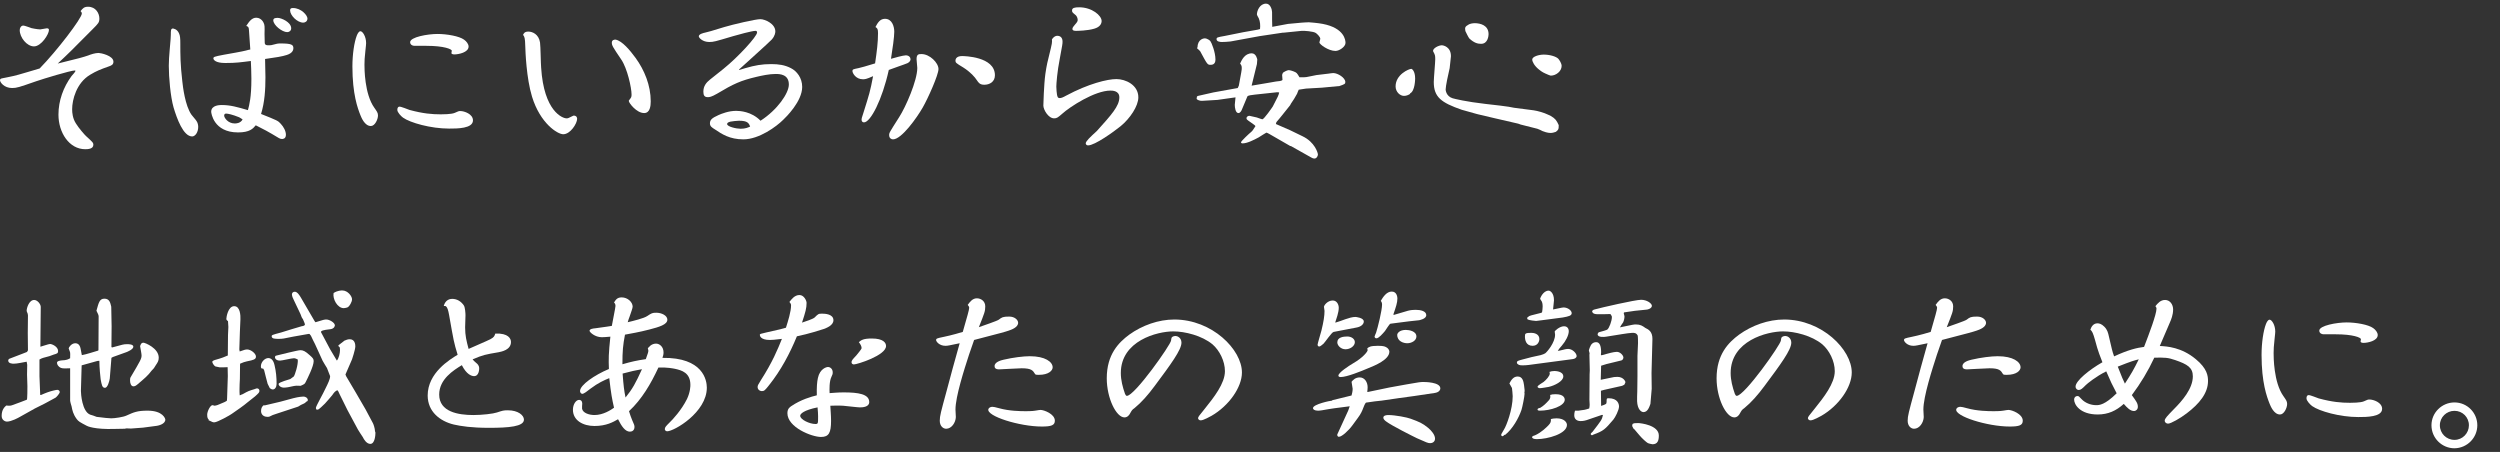 <?xml version="1.0" encoding="utf-8"?>
<!-- Generator: Adobe Illustrator 15.1.0, SVG Export Plug-In . SVG Version: 6.00 Build 0)  -->
<!DOCTYPE svg PUBLIC "-//W3C//DTD SVG 1.1//EN" "http://www.w3.org/Graphics/SVG/1.1/DTD/svg11.dtd">
<svg version="1.1" id="レイヤー_1" xmlns="http://www.w3.org/2000/svg" xmlns:xlink="http://www.w3.org/1999/xlink" x="0px"
	 y="0px" width="520px" height="94px" viewBox="0 0 520 94" enable-background="new 0 0 520 94" xml:space="preserve">
<rect x="0" y="0" width="520" height="94" fill="#333333" stroke="none"/>
<g enable-background="new    ">
	<path fill="#FFFFFF" d="M17.021,2.809c0-0.229-0.152-0.38-0.266-0.494c0.456-0.57,0.722-0.912,1.558-0.912
		c1.634,0,2.355,1.406,2.355,2.432c0,0.836-0.19,1.026-1.444,2.28c-4.445,4.482-4.939,4.977-7.219,7.104
		c4.673-1.14,5.167-1.292,6.307-1.672c0.57-0.228,1.481-0.532,2.204-0.532c0.38,0,3.078,0.532,3.078,1.824
		c0,0.607-0.418,0.798-0.988,0.987c-1.71,0.608-2.508,0.912-3.838,1.71c-2.887,1.71-3.761,5.243-3.761,7.182
		c0,0.798,0.114,1.899,0.76,2.925c0.532,0.912,1.9,2.47,2.128,2.66c1.368,1.254,1.52,1.367,1.52,1.823
		c0,0.836-1.063,0.912-1.671,0.912c-3.382,0-5.585-3.495-5.585-7.181c0-2.926,1.026-5.737,2.736-8.055
		c0.114-0.152,0.798-0.836,0.798-1.064c0-0.076-0.114-0.076-0.152-0.076c-0.835,0-6.611,1.748-8.017,2.242
		c-3.609,1.254-4.027,1.405-5.015,1.405C0.874,18.31,0,17.132,0,16.676c0-0.189,0.076-0.342,0.608-0.418
		c0.114-0.037,1.824-0.342,2.204-0.455c0.798-0.152,4.598-1.33,5.433-1.559C11.816,10.597,17.021,3.796,17.021,2.809z M6.535,5.848
		c1.064,0.229,1.709,0.267,1.824,0.267c0.228,0,1.178-0.229,1.368-0.229c0.266,0,0.456,0.076,0.456,0.342
		c0,0.874-1.596,3.42-3.116,3.42c-1.481,0-2.963-1.862-2.963-3.382c0-0.456,0.266-0.95,0.76-0.95
		C5.129,5.316,6.307,5.772,6.535,5.848z"/>
	<path fill="#FFFFFF" d="M37.24,6.95c0.228,0.456,0.266,1.103,0.266,2.09c0,2.355,0,4.332,0.418,7.903
		c0.114,1.063,0.57,5.015,1.9,6.915c0.152,0.228,0.95,1.102,1.063,1.329c0.266,0.381,0.342,0.874,0.342,1.216
		c0,1.141-0.646,1.977-1.254,1.977c-1.862,0-3.191-3.762-3.875-6.042c-0.646-2.279-0.988-6.23-0.988-8.662
		c0-0.95,0.076-2.09,0.19-3.382c0.19-2.052,0.228-2.735,0.228-3.039c0-0.912,0-1.254,0.38-1.33C36.062,5.924,36.86,6.039,37.24,6.95
		z M55.059,8.66c0,0.418,0,0.76,0.722,0.76c0.19,0,0.532,0,0.684-0.038c1.178-0.304,1.292-0.342,1.899-0.342
		c2.28,0,2.66,0.267,2.66,0.988c0,0.342-0.152,1.025-1.368,1.405c-0.912,0.305-2.318,0.532-4.521,0.836
		c0.038,2.242,0.076,2.964,0.076,3.762c0,2.584-0.152,5.205-0.912,7.675c3.419,1.368,3.534,1.406,4.104,2.052
		c0.57,0.608,1.064,1.481,1.064,2.279c0,0.874-0.684,0.874-0.798,0.874c-0.418,0-0.57-0.113-2.128-1.063
		c-0.228-0.152-1.862-1.064-3.343-1.786c-0.57,0.685-1.254,1.482-3.686,1.482c-5.129,0-5.585-4.104-5.585-4.294
		c0-1.405,1.824-1.405,2.204-1.405c1.786,0,3.23,0.418,5.434,1.063c0.304-1.102,0.722-2.697,0.722-6.535
		c0-1.596-0.076-2.697-0.114-3.686c-2.128,0.267-3.001,0.418-5.319,0.418c-2.128,0-2.47-0.722-2.47-0.949
		c0-0.305,0.114-0.38,2.128-0.761c1.292-0.228,3.913-0.684,4.597-0.873c0.532-0.152,0.608-0.152,0.95-0.229
		C52.02,9.648,51.83,6.913,51.792,6.38c-0.038-0.722-0.114-0.836-0.57-0.988c0.57-0.874,1.14-1.709,2.09-1.709
		c0.494,0,1.178,0.304,1.52,1.063c0.228,0.456,0.228,0.76,0.19,2.317L55.059,8.66z M49.74,24.389c-1.406-0.569-2.356-0.76-2.66-0.76
		c-0.152,0-0.456,0-0.456,0.418s0.76,1.634,2.204,1.634c0.228,0,1.178,0,1.634-0.836C50.348,24.769,49.854,24.427,49.74,24.389z
		 M60.568,5.886c0,0.494-0.38,0.798-0.836,0.798c-1.026,0-2.887-1.443-2.887-2.47c0-0.494,0.608-0.494,0.95-0.494
		C58.479,3.72,60.568,4.594,60.568,5.886z M63.95,3.834c0,0.684-0.57,0.874-0.874,0.874c-1.254,0-2.736-1.52-2.736-2.546
		c0-0.304,0.114-0.494,0.57-0.494C62.696,1.668,63.95,3.227,63.95,3.834z"/>
	<path fill="#FFFFFF" d="M76.151,8.963c0,0.305-0.038,0.494-0.152,1.634c-0.152,1.216-0.19,2.204-0.19,2.85
		c0,0.761,0,6.117,2.052,8.967c0.494,0.723,0.76,1.026,0.76,1.596c0,0.836-0.646,2.204-1.482,2.204
		c-1.292,0-1.976-1.786-2.166-2.242c-0.57-1.443-1.672-4.369-1.672-10.145c0-2.545,0.38-5.053,0.912-6.421
		c0.152-0.38,0.418-0.911,0.76-0.911C75.43,6.495,76.151,7.596,76.151,8.963z M85.194,22.87c2.812,0.76,4.673,0.912,6.497,0.912
		c0.266,0,2.242,0,2.887-0.304c0.76-0.342,0.836-0.38,1.178-0.38c0.798,0,2.622,0.607,2.622,1.938c0,1.71-3.268,1.71-4.978,1.71
		c-3.799,0-8.093-1.216-9.575-2.28c-0.417-0.304-1.178-1.102-1.178-1.596c0-0.266,0.038-0.607,0.38-0.684
		C83.371,22.11,84.89,22.793,85.194,22.87z M91.007,7.064c1.938,0,4.521,0.456,5.509,1.178c0.494,0.342,0.95,0.912,0.95,1.444
		c0,1.216-2.09,1.634-2.963,1.634c-0.418,0-0.608-0.152-0.608-0.267c0-0.151,0.076-0.38,0.076-0.493
		c0-0.343-1.596-1.026-5.281-1.026h-2.507c-0.418,0-0.874-0.266-0.874-0.76C85.308,7.71,88.956,7.064,91.007,7.064z"/>
	<path fill="#FFFFFF" d="M109.896,6.57c0.836,0,2.166,0.532,2.432,2.28c0.114,0.798,0.152,4.445,0.228,5.205
		c0.57,9.156,4.483,10.563,5.281,10.563c0.304,0,0.38-0.038,1.368-0.532c0.076-0.038,0.152-0.038,0.19-0.038
		c0.304,0,0.646,0.19,0.646,0.685c0,0.949-1.406,3.191-2.888,3.191c-1.178,0-4.787-2.242-6.497-7.827
		c-1.178-3.875-1.368-9.347-1.406-10.563c-0.038-1.634-0.152-1.899-0.456-2.279C108.946,6.95,109.099,6.57,109.896,6.57z
		 M132.199,12.042c1.824,2.508,3.153,5.699,3.153,9.043c0,0.949-0.152,2.432-1.368,2.432c-1.596,0-3.191-2.128-3.191-2.508
		c0-0.038,0-0.114,0.076-0.19c0.456-0.569,0.494-0.646,0.494-1.178c0-1.33-0.874-5.433-2.166-7.295
		c-1.748-2.584-1.938-2.888-1.938-3.495c0-0.532,0.532-0.646,0.798-0.608C129.425,8.508,131.059,10.484,132.199,12.042z"/>
	<path fill="#FFFFFF" d="M153.785,14.549c0.228-0.076,0.874-0.267,1.254-0.38c1.976-0.57,3.419-0.836,5.396-0.836
		c1.52,0,2.812,0.189,4.065,0.836c1.216,0.607,2.356,2.014,2.356,3.913c0,3.002-3.382,6.307-3.952,6.839
		c-1.406,1.406-5.015,4.065-8.283,4.065c-2.85,0-4.483-1.102-5.889-2.052c-0.608-0.38-1.064-0.646-1.064-1.254
		c0-0.722,0.342-1.102,1.786-1.747c0.608-0.267,2.089-0.874,3.647-0.874c0.76,0,3.191,0.113,5.091,2.052
		c3.533-2.28,5.889-5.737,5.889-7.523c0-2.128-1.862-2.203-2.736-2.203c-1.33,0-2.926,0.342-4.027,0.607
		c-3.229,0.76-4.75,1.444-8.169,3.495c-1.178,0.685-1.596,0.723-1.938,0.723c-0.684,0-0.912-0.38-0.912-1.14
		c0-1.179,0.608-1.9,1.368-2.508l2.812-2.242c3.115-2.508,6.991-6.763,6.991-7.561c0-0.304-0.19-0.342-0.342-0.342
		c-0.684,0-3.762,0.836-4.635,1.102c-3.837,1.14-4.065,1.216-4.978,1.216c-1.368,0-2.166-0.874-2.166-1.178
		c0-0.456,0.874-0.684,1.406-0.798c0.722-0.152,1.026-0.266,3.914-1.14c1.786-0.532,6.459-1.634,7.485-1.634
		c0.95,0,3.115,0.949,3.115,2.545c0,0.19-0.038,0.912-0.76,1.71c-0.304,0.38-6.611,6.041-6.763,6.193l-0.038,0.076L153.785,14.549z
		 M153.709,25.112c-0.418,0-1.406,0.113-1.786,0.189c-0.494,0.114-0.684,0.304-0.684,0.494c0,0.57,1.976,0.987,2.812,0.987
		c0.988,0,1.558-0.266,1.976-0.455C155.761,25.605,155.495,25.112,153.709,25.112z"/>
	<path fill="#FFFFFF" d="M179.703,25.454c-0.342,0-0.494-0.267-0.494-0.532s0.076-0.57,0.342-1.33
		c1.292-4.104,1.443-4.559,2.051-7.75c-1.443,0.646-1.709,0.646-2.127,0.646c-1.482,0-2.166-1.292-2.166-1.71
		c0-0.342,0.114-0.38,1.253-0.607c0.836-0.19,1.33-0.343,3.458-0.988c0.38-2.621,0.608-4.369,0.608-6.269
		c0-0.874-0.114-1.026-0.532-1.292c0.456-0.874,0.95-1.71,1.976-1.71c1.482,0,1.938,1.596,1.938,2.697
		c0,1.026-0.342,3.534-0.684,5.623c0.646-0.189,2.546-0.722,3.078-0.722c0.684,0,0.988,0.456,0.988,0.798
		c0,0.418-0.342,0.685-0.646,0.836c-0.608,0.267-3.343,1.178-3.875,1.406C183.502,20.742,181.07,25.454,179.703,25.454z
		 M195.204,14.359c0,1.216-2.166,6.079-3.305,8.055c-1.178,2.052-4.37,6.573-6.155,6.573c-0.342,0-0.798-0.228-0.798-0.874
		c0-0.494,0.038-0.531,2.09-3.762c1.368-2.127,3.761-7.599,3.761-10.22c0-0.267-0.152-1.558-0.152-1.824
		c0-1.025,0.418-1.063,1.026-1.063C193.38,11.244,195.204,13.067,195.204,14.359z M200.105,11.662c0.38,0,6.839,0.076,6.839,3.989
		c0,1.368-1.102,1.976-2.204,1.976c-0.912,0-1.178-0.38-1.558-0.95c-0.418-0.646-1.292-1.671-2.85-2.659
		c-1.52-0.912-1.596-0.988-1.596-1.443C198.738,12.307,198.928,11.662,200.105,11.662z"/>
	<path fill="#FFFFFF" d="M219.906,7.444c0.646,0,1.102,0.38,1.102,1.216c0,0.494-0.038,0.646-0.57,3.533
		c-0.532,2.622-0.722,5.281-0.722,5.813c0,0,0.038,1.824,0.304,2.204c0.038,0.076,0.152,0.189,0.38,0.189
		c0.342,0,0.646-0.113,1.33-0.494c4.673-2.507,8.625-3.457,10.487-3.457c1.899,0,4.559,1.216,4.559,3.8
		c0,1.823-1.748,4.407-3.647,5.965c-1.444,1.178-5.395,4.027-6.801,4.027c-0.494,0-0.494-0.418-0.494-0.418
		c0-0.456,0.95-1.33,2.318-2.584c3.001-3.343,4.673-5.167,4.673-6.99c0-1.406-1.482-1.406-1.862-1.406
		c-3.229,0-8.397,3.344-10.031,4.825c-0.874,0.76-1.102,0.95-1.671,0.95c-1.216,0-2.242-1.824-2.242-2.66
		c0-0.151,0.114-4.407,0.418-6.572c0.266-1.824,0.417-2.47,1.14-5.357c0.152-0.608,0.304-1.254,0.228-1.824
		C218.804,8.166,219.26,7.444,219.906,7.444z M224.465,1.517c2.66,0,4.673,1.71,4.673,2.85c0,0.569-0.342,1.254-1.52,1.596
		c-1.368,0.418-3.458,0.456-3.761,0.456c-0.266,0-0.798,0-0.798-0.418c0-0.267,0.342-0.646,0.532-0.874
		c0.494-0.532,0.57-0.76,0.57-0.988c0-0.342-0.19-0.798-0.418-0.987c-0.684-0.57-0.76-0.608-0.76-0.988
		C222.983,1.631,223.553,1.517,224.465,1.517z"/>
	<path fill="#FFFFFF" d="M249.205,19.944l3.191-0.722l5.053-0.912l0.228-0.493l0.494-2.698c0.114-0.531,0.114-0.874,0.114-0.987
		c0-0.456-0.114-0.608-0.342-0.912c0.304-0.646,0.911-2.128,2.432-2.128c0.911,0,1.14,1.254,1.14,1.292s-0.076,0.798-0.076,0.95
		l-1.102,4.483l3.153-0.532c0.38-0.038,2.014-0.38,2.317-0.38c0.608-0.038,0.95-0.19,0.95-0.304l-0.075-1.026
		c0.075-0.151,0.075-0.189,0.151-0.418c0.075-0.114,0.874-0.569,1.216-0.569c0.038,0,0.456,0.037,1.025,0.266
		c0.646,0.266,0.646,0.266,1.217,1.216c0.607,0.038,1.139,0,1.443-0.038c0.342-0.038,1.785-0.38,2.09-0.418l2.545-0.304
		c0.229-0.038,0.76-0.114,0.95-0.114c0.95,0,2.508,0.988,2.508,1.861c0,0.381-0.114,0.456-1.216,0.836l-3.647,0.343l-3.306,0.189
		l-1.52,0.229c-0.076,0.113-0.305,0.722-0.342,0.835c-0.57,1.026-0.646,1.141-1.292,2.09c0,0.038-0.114,0.267-0.152,0.305
		l-1.671,2.089c-0.115,0.19-0.761,0.912-1.141,1.368c-0.076,0.114-0.113,0.19-0.152,0.456l2.964,1.292l2.584,1.254
		c2.546,1.216,3.191,3.457,3.191,3.799c0,0.305-0.267,0.836-0.722,0.836c-0.266,0-0.57-0.151-0.684-0.228l-4.18-2.355l-0.19-0.038
		l-3.761-2.166c-0.19-0.114-1.026-0.607-1.178-0.607c-0.076,0-1.33,0.835-1.596,0.987c-1.064,0.57-2.395,1.254-3.383,1.254
		c-0.228,0-0.303-0.152-0.303-0.228c0-0.229,1.785-1.9,2.09-2.128c0.303-0.267,0.379-0.38,0.911-1.216
		c0.038-0.229-1.634-1.14-1.823-1.482c0-0.037-0.039-0.113-0.039-0.189c0-0.304,0.342-0.494,0.608-0.494l1.521,0.342
		c0.189,0.038,0.987,0.38,1.178,0.38c0.342,0,2.051-2.47,2.165-2.659c1.103-2.09,1.216-2.355,1.33-2.926l-0.418-0.038l-4.636,0.494
		c-0.607,0.076-1.443,0.152-1.558,0.38c-0.38,0.95-0.798,1.861-1.178,2.812c-0.076,0.152-0.304,0.646-0.685,0.646
		c-0.607,0-0.759-1.141-0.759-1.71c0-0.229,0.152-1.33,0.152-1.558l-3.761,0.531l-3.153,0.19c-0.684,0.038-1.178-0.304-1.178-0.418
		c0,0,0-0.076,0.076-0.494L249.205,19.944z M249.09,9.799c0.038-1.709,1.368-1.823,1.482-1.823c0.57,0,1.14,0.494,1.178,0.57
		c0.228,0.266,1.064,2.279,1.064,3.837c0,0.418-0.114,1.102-0.988,1.102c-0.684,0-0.684-0.038-2.204-2.85
		c-0.076-0.113-0.494-0.456-0.646-0.607L249.09,9.799z M267.897,4.974l2.888-0.266c0.19,0,0.95-0.076,1.444-0.076
		c0.152,0,1.975,0.152,2.926,0.342c4.482,0.874,4.711,3.382,4.711,3.952c0,0.798-1.292,1.671-2.09,1.671
		c-1.443,0-3.344-1.367-3.344-1.785c0-0.076,0.189-0.608,0.189-0.722c0-0.418-0.607-0.988-0.911-1.216
		c-0.532-0.38-2.546-0.494-2.964-0.456l-3.762,0.38h-0.189l-4.825,0.722l-6.003,1.102c-0.494,0.076-1.558,0.114-1.823,0.114
		c-0.342,0-1.102-0.076-1.102-0.57c0-0.38,0.152-0.418,1.672-0.684c3.875-0.798,4.331-0.874,6.572-1.254
		c0.305-0.038,0.418-0.076,0.799-0.189c0.076-0.76,0.037-1.558-0.266-2.242c-0.076-0.151-0.381-0.646-0.381-0.798
		c0-0.76,0.607-2.241,1.9-2.241c0.912,0,1.254,1.254,1.254,1.785c0,0.342,0,2.85,0.037,3.04L267.897,4.974z"/>
	<path fill="#FFFFFF" d="M293.247,19.564c-0.305,0.19-0.723,0.38-1.217,0.38c-0.836,0-1.747-0.836-1.747-1.976
		c0-2.47,2.773-3.647,3.268-3.647c0.151,0,0.798,0.456,0.798,2.014c0,0.19-0.038,2.584-1.025,3.078L293.247,19.564z M319.007,22.946
		c0.798,0.114,2.166,0.494,3.002,0.912c0.076,0.038,0.494,0.228,0.57,0.266c0.949,0.57,1.178,0.912,1.633,1.899
		c0.038,0.912-0.152,1.064-0.607,1.406c-0.305,0.114-0.723,0.228-1.102,0.228c-0.608,0-1.368-0.266-1.635-0.38
		c-0.151-0.076-0.912-0.456-1.102-0.494l-3.457-0.873l-0.532-0.19l-4.938-1.14l-3.383-0.798l-0.303-0.076l-3.116-0.874
		c-4.255-1.481-5.813-2.621-5.813-5.775c0-0.76,0.305-4.064,0.305-4.711c0-0.836-0.039-0.912-0.418-1.634
		c0-0.038-0.039-0.114-0.039-0.114c0-0.607,1.217-1.178,1.824-1.178c0.305,0,1.9,0.305,1.9,2.28c0,0.38-0.267,2.127-0.267,2.47
		c-0.304,1.254-0.835,3.799-0.835,4.445c0,0.151,0.113,1.405,1.443,1.823c0.38,0.114,2.812,0.722,6.839,1.178
		c1.102,0.114,5.167,0.57,5.927,0.798L319.007,22.946z M305.442,5.126c0.267-0.19,0.875-0.304,1.293-0.304
		c1.215,0,2.887,0.456,2.887,2.279c0,0.304-0.113,2.014-1.558,2.014c-0.722,0-1.444-0.189-2.432-1.102
		c-0.19-0.19-0.722-1.33-0.836-1.558C304.646,5.659,304.797,5.506,305.442,5.126z M320.071,14.435
		c-0.95-0.76-1.368-1.634-1.368-2.052c0-0.607,1.368-1.025,2.394-1.025c1.33,0,2.621,0.418,3.039,0.873
		c0.229,0.267,0.684,0.95,0.684,1.482c0,1.14-1.215,2.014-2.203,2.014c-0.076,0-0.189,0-0.531-0.152
		C321.021,15.119,320.831,15.042,320.071,14.435z"/>
</g>
<g enable-background="new    ">
	<path fill="#FFFFFF" d="M5.661,75.879c0,0-0.038-0.189-0.114-0.646C4.825,75.348,3.609,75.65,2.85,75.65
		c-0.152,0-1.14,0-1.14-0.645c0-0.152,0.114-0.344,0.228-0.381l2.774-1.064l0.874-0.342c0.19-0.189,0.228-0.303,0.228-0.418
		l-0.038-3.533l0.038-3.646c0-0.268-0.038-0.342-0.266-0.912v-0.115c0-0.531,0.494-2.203,1.558-2.203
		c0.684,0,1.368,0.875,1.368,1.443l-0.076,8.283c0.342-0.076,1.709-0.57,2.014-0.57c0.38,0,1.671,0.533,1.671,1.482
		c0,0.455-0.228,0.531-0.912,0.723c-0.76,0.303-0.874,0.342-2.204,0.684c-0.266,0.076-0.494,0.189-0.76,0.342v3.457l0.152,3.914
		h0.19c0.19-0.076,1.102-0.494,1.292-0.533c0.798-0.303,1.862-0.531,2.09-0.531s0.494,0.189,0.494,0.455
		c0,0.305-0.684,1.064-0.874,1.18l-2.242,1.215c-0.722,0.342-1.938,0.949-2.127,1.064c-0.304,0.189-0.342,0.227-0.532,0.303
		l-2.583,1.445c-0.19,0.113-1.672,0.949-2.66,0.949c-0.266,0-1.064-0.266-1.064-1.178c0-1.293,0.57-1.824,0.95-2.166
		c0.342,0.037,0.798,0.076,1.14-0.037c0.342-0.115,3.04-1.104,3.153-1.178c0.114-0.115,0.114-2.471,0.114-2.813s0-0.531-0.076-2.395
		L5.661,75.879z M20.479,72.764l0.038-6.953c0-0.266-0.152-0.57-0.456-1.178c0.494-1.824,0.684-2.508,1.672-2.508
		c1.026,0,1.216,0.836,1.406,1.672l0.076,4.064l-0.038,4.332l0.152,0.076l2.127-0.57c0.304-0.076,0.608-0.113,0.988-0.113
		c0.266,0,1.292,0,1.292,0.531c0,0.57-1.292,1.064-1.368,1.102l-2.85,1.025l-0.304,0.152l-0.038,0.076l-0.342,4.256
		c-0.076,0.57-0.456,1.938-0.988,1.938c-0.608,0-0.684-0.607-0.912-1.785c-0.076-0.533-0.266-2.508-0.266-3.838l-0.418,0.037
		l-3.268,0.912l-0.152,5.32c0,0.57,0.228,4.293,1.938,4.939c0.532,0.15,0.646,0.189,1.33,0.455c1.52,0.189,2.507,0.305,3.04,0.305
		c0.722,0,2.545-0.266,3.153-0.57c1.52-0.684,2.242-1.025,4.407-1.025c3.192,0,3.686,1.672,3.686,1.861
		c0,0.949-1.481,1.254-1.748,1.291l-2.888,0.381c-0.38,0.037-2.242,0.189-2.508,0.189c-0.152,0-0.798-0.037-0.95-0.037
		c-0.038,0-0.266,0.076-0.342,0.076l-2.052,0.037c-4.293,0.152-5.813-0.607-5.851-0.646c-1.52-0.797-1.71-0.912-2.09-1.404
		c-0.76-1.027-0.912-1.824-1.064-2.623c-0.038-0.113-0.304-0.988-0.304-1.215v-6.725c-0.798,0.037-1.558,0.074-1.9-0.076
		c-0.57-0.229-0.836-0.723-0.836-1.064c0-0.418,0.76-0.455,0.912-0.494c1.102-0.037,1.444-0.229,1.824-0.455
		c0-0.836,0.038-0.912,0-1.141c0-0.152-0.304-0.836-0.304-0.912c0-0.189,0.57-1.064,1.368-1.064c0.646,0,0.912,0.457,1.026,0.799
		c0.114,0.266,0.266,1.443,0.342,1.672c0.95-0.152,2.47-0.684,3.419-0.949L20.479,72.764z M29.826,71.281
		c0.342,0,3.191,1.141,3.191,3.115c0,0.684-0.228,0.988-0.608,1.559c-0.342,0.607-0.418,0.684-0.874,1.139
		c-0.76,1.027-1.406,1.559-2.925,2.85c-0.114,0.115-0.494,0.418-0.836,0.418c-0.57,0-0.722-0.76-0.722-1.178
		c0-0.15,0-0.494,0.076-0.645c2.128-3.609,2.318-3.914,2.318-4.637c0-0.303-0.266-1.633-0.304-1.898
		C29.218,71.775,29.332,71.281,29.826,71.281z"/>
	<path fill="#FFFFFF" d="M47.234,82.869l0.152-4.635l-0.038-1.861c-0.266,0-1.52,0.076-1.634,0.037
		c-0.038,0-0.874-0.189-0.912-0.189c-0.342-0.189-0.646-0.76-0.646-0.949c0-0.229,0.418-0.342,0.494-0.381
		c1.52-0.418,2.128-0.684,2.736-0.949l0.038-4.256l0.076-1.672c0-0.037-0.076-1.025-0.076-1.215
		c-0.342-0.229-0.342-0.381-0.342-0.494c0-0.305,0.342-2.621,1.634-2.621c1.254,0,1.33,1.975,1.292,2.734l-0.114,2.66l-0.114,3.609
		l0.076,0.418c0.95-0.342,1.216-0.418,1.558-0.418c0.76,0,1.824,0.836,1.824,1.482c0,0.568-0.494,0.721-1.862,0.986
		c-0.418,0.076-0.836,0.229-1.444,0.494l-0.038,3.191c-0.038,0.342-0.076,1.824-0.076,2.129c0,0.037,0,1.139,0.038,1.254
		c0.19-0.039,0.266-0.076,0.38-0.152l0.228-0.076c1.216-0.684,1.254-0.684,2.507-1.064c0.038-0.037,0.456-0.152,0.456-0.152
		c0.342,0,0.532,0.229,0.532,0.494c0,0.342-0.114,0.457-0.912,1.178c-0.266,0.229-1.406,1.102-1.634,1.293
		c-0.646,0.57-2.127,1.596-3.229,2.355c-0.228,0.189-2.963,1.748-3.609,1.748c-0.304,0-0.38-0.039-1.216-0.457l0.076-0.113
		c-0.19-0.152-0.342-0.342-0.342-1.025s0.646-1.977,1.102-1.977c0.114,0,0.266,0.076,0.38,0.113
		c0.494-0.037,0.646-0.113,2.052-0.721c0.038-0.039,0.456-0.189,0.57-0.342L47.234,82.869z M54.415,76.639
		c-0.114-0.113-0.152-0.189-0.152-0.418c0-0.949,0.836-1.748,1.558-1.748c0.95,0,1.216,1.178,1.292,1.52
		c0.304,1.254,0.418,2.547,0.418,3.838c0,0.646-0.304,1.178-0.798,1.178c-0.152,0-0.266-0.037-0.608-0.266
		c-0.114-0.266-0.152-0.342-0.456-0.912c-0.114-0.455-0.646-2.393-0.722-2.811c-0.076-0.115-0.19-0.305-0.19-0.344L54.415,76.639z
		 M55.099,84.314l3.229-0.762l2.66-0.721c1.178-0.305,1.938-0.342,2.089-0.342c0.57,0,0.95,0.342,0.95,0.721
		c0,0.152-0.114,0.305-0.266,0.305c-0.266,0.266-0.418,0.381-0.532,0.418c-0.608,0.266-0.684,0.305-1.216,0.646l-3.458,1.139
		c-0.304,0.076-1.558,0.533-1.824,0.609c-0.646,0.342-0.76,0.379-1.064,0.379c-1.254,0-1.368-0.949-1.368-1.178
		c0-0.684,0.228-0.949,0.494-1.215H55.099z M61.178,62.543c-0.19-0.342-0.456-0.949-0.456-1.291c0-0.381,0.266-0.57,0.608-0.57
		c0.532,0,1.026,0.836,1.254,1.215l2.812,4.826c0.114,0.189,0.152,0.227,0.228,0.303c1.672-0.531,1.862-0.568,2.28-0.568
		c0.608,0,1.748,0.645,1.748,1.215c0,0.076-0.076,0.684-0.912,0.799c-0.418,0.037-1.672,0.189-1.9,0.418
		c-0.038,0.037-0.076,0.15-0.076,0.189l1.9,3.57l1.406,2.357c0.418-0.494,0.646-1.559,0.646-2.09c0-0.115,0-0.381-0.038-0.646
		l-0.304-0.305l0.038-0.152c0.19-0.15,1.178-0.91,1.216-0.949c0.38-0.152,0.684-0.303,1.102-0.303c1.064,0,1.178,1.025,1.178,1.48
		c0,0.684-0.684,2.697-0.684,2.697l-1.368,3.154l0.152,0.381l1.976,3.342l2.052,3.535l1.52,2.85
		c0.114,0.189,0.418,1.025,0.456,1.746c0.076,0.152,0.076,0.191,0.076,0.305c0,0.342-0.076,2.279-1.063,2.279
		c-0.76,0-1.33-0.912-1.558-1.406c-0.19-0.227-0.874-1.367-1.026-1.596l-2.166-4.027l-1.634-3.305
		c-0.266-0.57-0.266-0.646-0.494-0.836c-0.456,0.266-0.57,0.342-1.064,1.064c-0.418,0.455-1.026,1.254-1.482,1.709
		c-1.368,1.33-1.406,1.33-1.786,1.254c-0.038-0.037-0.114-0.229-0.114-0.342c0-0.342,1.634-3.191,1.9-3.838
		c0.684-1.367,1.064-2.166,1.064-2.773c0-0.076-0.608-1.482-0.646-1.672c-0.038,0-0.836-1.406-0.912-1.52l-1.596-3.496
		c-0.342-0.645-0.38-0.76-0.835-1.709c-0.114-0.152-0.266-0.342-0.304-0.381h-0.19l-3.229,0.57
		c-1.976,0.418-2.204,0.457-2.963,0.457c-0.722,0-1.482,0-1.482-0.533c0-0.266,0.114-0.303,1.976-0.797
		c0.646-0.191,3.875-1.217,4.255-1.293c0.266-0.037,0.684-0.113,0.684-0.379c0-0.152-0.266-0.76-0.418-1.102
		c-0.266-0.342-0.266-0.418-0.494-1.027L61.178,62.543z M61.14,74.512c-0.494,0-2.47,0.494-2.888,0.494
		c-0.912,0-1.064-0.533-1.064-0.723c0-0.113,0.076-0.266,0.228-0.305c0.798-0.189,4.521-1.139,5.053-1.139
		c0.57,0,1.026,0.189,1.976,1.063c0.646,0.57,0.798,0.76,0.798,1.217c0,1.064-1.254,3.533-1.672,4.369
		c-0.19,0.381-0.266,0.418-1.026,0.76c-0.912-0.037-1.026-0.037-1.406,0.039c-0.874,0.227-1.672,0.342-2.09,0.342
		c-0.608,0-1.102-0.381-1.102-0.76c0-0.381,2.317-0.951,2.432-1.027c0.342-0.266,0.38-0.303,0.722-0.531
		c0.228-0.266,0.95-2.469,0.836-3.533C61.709,74.662,61.406,74.512,61.14,74.512z M71.208,60.416c1.14,0,2.014,1.215,2.014,1.822
		c0,0.609-0.57,1.482-0.835,1.635c-0.152,0.113-0.684,0.227-0.874,0.227c-1.33,0-2.356-1.898-2.128-3.152
		C70.22,60.416,70.98,60.416,71.208,60.416z"/>
	<path fill="#FFFFFF" d="M99.064,75.498c0.228,0.191,0.608,0.494,0.608,1.141c0,0.076,0,1.596-1.063,1.596
		c-0.532,0-1.558-0.342-2.546-2.279c-1.748,1.064-4.711,2.926-4.711,6.117c0,3.609,3.99,4.256,7.105,4.256
		c1.824,0,4.142-0.268,4.901-0.533c1.178-0.379,1.33-0.455,2.28-0.455c2.166,0,3.343,1.063,3.343,1.938
		c0,1.443-3.115,1.709-7.257,1.709c-3.647,0-5.813-0.342-7.333-0.684c-2.85-0.684-5.433-2.66-5.433-6.041
		c0-4.711,4.598-7.484,6.231-8.473c-0.798-2.621-0.798-2.736-1.786-8.32c-0.342-1.938-0.722-1.861-1.102-1.824
		c0.342-1.33,1.33-1.482,1.748-1.482c1.026,0,1.862,0.533,2.432,1.369c0.266,0.379,0.342,1.672,0.342,2.051
		c0,0.266-0.076,2.129-0.076,2.508c0,1.709,0.266,2.773,0.722,4.484c0.722-0.344,3.875-1.672,4.521-2.014
		c0.798-0.418,0.874-0.686,1.026-1.18c2.735-0.113,3.268,1.064,3.268,1.748c0,1.672-2.014,2.014-2.546,2.129
		c-2.85,0.494-3.153,0.531-5.433,1.48C98.532,75.043,98.608,75.119,99.064,75.498z"/>
	<path fill="#FFFFFF" d="M134.328,74.701c0.38-1.064,0.532-1.482,0.532-1.748c0-0.152-0.076-0.342-0.114-0.494
		c0.19-0.266,0.76-0.988,1.71-0.988c0.722,0,1.558,0.646,1.558,1.824c0,0.418-0.076,0.723-0.228,1.141
		c8.473-0.115,9.233,4.672,9.233,6.193c0,5.166-6.839,9.08-8.245,9.08c-0.342,0-0.494-0.266-0.494-0.457
		c0-0.379,0.266-0.645,0.95-1.328c0.722-0.686,2.508-2.623,3.647-4.902c0.722-1.482,0.722-2.773,0.722-2.963
		c0-2.547-1.824-3.039-3.192-3.344c-0.418-0.076-1.634-0.342-3.458-0.266c-1.558,3.344-3.419,6.572-6.117,9.08
		c0.266,0.799,0.38,1.217,0.646,1.824c0.418,0.912,0.494,1.139,0.494,1.443c0,0.723-0.494,0.988-0.95,0.988
		c-0.988,0-1.748-1.141-2.47-2.584c-0.988,0.57-2.432,1.406-4.901,1.406c-2.355,0-4.483-1.141-4.483-3.383
		c0-1.139,0.646-2.051,1.292-2.051c0.342,0,0.646,0.229,0.646,0.76c0,0.152-0.076,0.912-0.038,1.064
		c0.152,0.912,1.481,1.33,2.583,1.33c1.786,0,3.381-1.027,4.065-1.521c-0.418-1.861-0.608-2.811-0.988-6.154
		c-1.026,0.418-2.318,0.988-3.875,2.166c-0.722,0.57-1.406,1.102-1.748,1.102c-0.114,0-0.456-0.152-0.456-0.607
		c0-1.217,3.001-3.307,6.003-4.561c-0.076-2.09-0.076-3.115,0.304-6.725c-0.988,0.076-1.292,0.115-1.786,0.115
		c-1.443,0-2.545-1.064-2.545-1.33c0-0.418,0.798-0.494,1.216-0.533c2.47-0.342,2.773-0.379,3.419-0.494
		c0.114-0.684,0.76-3.836,0.76-4.141c0-0.418-0.152-0.57-0.304-0.723c0.38-0.607,0.684-1.063,1.596-1.063
		c1.254,0,2.28,0.988,2.28,1.938c0,0.266-0.342,1.215-0.646,2.09c-0.152,0.342-0.228,0.645-0.38,1.139
		c1.102-0.266,3.343-0.797,4.065-1.291c0.912-0.607,1.064-0.684,1.899-0.684c1.064,0,2.28,0.57,2.28,1.443
		c0,1.025-1.709,1.52-3.761,2.053c-2.166,0.568-3.875,0.834-5.053,1.063c-0.418,2.166-0.532,3.383-0.532,6.156
		C131.479,75.195,132.314,75.006,134.328,74.701z M130.111,82.68c1.444-1.785,2.09-2.963,3.419-5.889
		c-1.481,0.266-2.166,0.418-4.027,0.912C129.693,80.248,129.807,81.197,130.111,82.68z"/>
	<path fill="#FFFFFF" d="M164.539,63.492c0-0.189-0.076-0.379-0.342-0.684c0.418-0.531,1.064-1.443,2.09-1.443
		c0.95,0,1.481,1.178,1.481,1.633c0,1.102-0.228,1.9-0.95,4.104c0.684-0.227,2.242-0.721,2.622-1.063
		c0.76-0.76,0.798-0.799,1.558-0.799c0.494,0,2.355,0.039,2.355,1.367c0,1.104-1.52,1.635-2.014,1.824
		c-0.57,0.189-3.154,1.025-5.585,1.52c-1.481,3.609-3.343,7.105-5.775,10.145c-0.836,1.064-1.026,1.254-1.482,1.254
		c-0.494,0-0.912-0.342-0.912-0.836c0-0.342,0.076-0.455,0.684-1.443c2.432-3.799,3.496-6.422,4.37-8.586
		c-1.558,0.189-2.052,0.227-2.508,0.227c-1.938,0-2.09-0.873-2.09-1.063c0-0.191,0.152-0.229,1.33-0.494
		c2.66-0.57,3.761-0.875,4.104-0.988C163.894,66.836,164.539,64.861,164.539,63.492z M172.86,87.543
		c0,2.471-0.456,3.344-2.089,3.344c-1.938,0-6.991-2.014-6.991-4.939c0-0.912,0.456-1.215,0.76-1.443
		c2.052-1.406,4.255-2.014,5.357-2.279c-0.038-1.672,0.038-2.773,0.228-3.609c0.418-1.939,1.786-2.281,2.09-2.281
		c0.494,0,0.988,0.418,0.988,1.104c0,0.379-0.038,0.455-0.266,0.949c-0.456,0.912-0.418,2.66-0.38,3.381
		c0.684-0.037,1.634-0.152,2.925-0.152c3.04,0,5.319,0.342,5.319,2.014c0,1.027-1.368,1.104-1.938,1.104
		c-0.494,0-2.926-0.305-3.496-0.344c-1.178-0.074-2.09,0-2.66,0C172.746,85.264,172.86,86.328,172.86,87.543z M166.439,86.479
		c0,0.799,1.976,1.711,3.153,1.711c0.57,0,0.57-0.076,0.57-1.596c0-0.646-0.038-0.951-0.114-1.861
		C167.237,85.301,166.439,86.061,166.439,86.479z M181.333,70.408c2.432,0,2.964,0.912,2.964,1.557c0,1.977-6.041,3.838-6.687,3.838
		c-0.19,0-0.494-0.113-0.494-0.455s0.19-0.57,0.988-1.406c0.38-0.457,0.988-1.217,1.064-1.406c0.038-0.037,0.038-0.113,0.038-0.189
		c0-0.266-0.19-0.723-0.57-1.178C179.129,70.75,179.547,70.408,181.333,70.408z"/>
	<path fill="#FFFFFF" d="M201.589,64.025c0-0.191-0.076-0.342-0.304-0.609c0.494-0.684,1.026-1.367,1.9-1.367
		c0.836,0,1.748,0.57,1.748,1.672c0,1.025-0.152,1.367-1.33,4.332c0.836-0.305,3.799-1.293,4.141-1.559
		c0.646-0.494,0.836-0.646,2.166-0.646c1.178,0,1.862,0.723,1.862,1.293c0,0.949-1.406,1.443-1.976,1.633
		c-1.026,0.342-1.216,0.381-7.181,1.938c-0.152,0.494-0.912,2.623-1.064,3.078c-0.988,3.039-2.812,8.701-2.812,11.398
		c0,0.229,0.076,1.367,0.076,1.559c-0.038,1.139-0.874,2.432-2.014,2.432c-0.646,0-1.33-0.57-1.33-1.672
		c0-0.988,0.228-1.787,1.406-6.117c0.152-0.684,2.394-8.854,2.736-9.994c-2.204,0.457-2.47,0.533-2.964,0.533
		c-1.292,0-1.938-0.912-1.938-1.178c0-0.342,0.152-0.381,1.596-0.684c1.368-0.268,3.761-0.951,3.951-1.027
		C201.171,65.848,201.589,64.443,201.589,64.025z M206.415,84.617c0.304,0,0.57,0.076,1.444,0.305
		c2.052,0.57,4.332,0.607,5.509,0.607c0.19,0,1.406,0,1.976-0.113c0.76-0.115,0.874-0.152,1.102-0.152
		c0.684,0,2.964,0.836,2.964,2.242c0,0.949-0.722,1.215-2.698,1.215c-4.673,0-11.55-2.166-11.132-3.609
		C205.655,84.807,206.035,84.617,206.415,84.617z M208.77,74.814c1.938-0.455,4.104-0.721,5.434-0.721
		c3.191,0,4.749,1.178,4.749,2.316c0,0.646-0.798,1.559-2.888,1.559c-0.304,0-0.684,0-0.76-0.152
		c-0.456-0.76-0.76-1.215-2.812-1.215c-0.76,0-4.293,0.227-4.673,0.227c-0.798,0-0.95-0.342-0.95-0.684
		C206.871,75.271,208.276,74.93,208.77,74.814z"/>
	<path fill="#FFFFFF" d="M245.745,71.281c0,1.482-2.204,4.484-5.547,8.967c-1.368,1.861-2.773,3.457-4.217,4.635
		c-0.532,0.381-0.532,0.418-0.988,1.217c-0.114,0.189-0.456,0.721-1.102,0.721c-1.709,0-3.685-3.988-3.685-8.131
		c0-4.977,2.469-7.445,4.673-9.08c2.697-1.938,6.079-3.152,9.384-3.152c7.865,0,14.059,6.268,14.059,11.018
		c0,3.078-2.698,6.914-6.308,9.004c-0.228,0.115-1.672,0.951-2.242,0.951c-0.532,0-0.57-0.418-0.57-0.418
		c0-0.305,0.114-0.418,1.406-2.014c1.862-2.318,4.179-5.244,4.179-7.789c0-2.129-1.14-4.332-2.583-5.586
		c-2.204-1.824-5.737-2.697-8.169-2.697c-3.305,0-10.904,1.938-10.904,8.662c0,1.482,0.38,2.926,0.874,4.332
		c0.076,0.152,0.19,0.418,0.38,0.418c1.634,0,9.157-10.676,9.195-11.512c0.076-0.533,0.076-0.646,0.342-0.799
		c0.19-0.113,0.57-0.189,0.798-0.113C244.795,69.914,245.745,70.18,245.745,71.281z"/>
	<path fill="#FFFFFF" d="M277.097,83.25l4.027-0.988c0.113-0.455,0.228-0.873,0.228-1.406c0-0.227-0.228-1.215-0.228-1.443
		c0.304-0.379,0.797-0.912,1.709-0.912c0.988,0,1.635,0.951,1.635,2.053c0,0.342-0.039,0.607-0.076,0.912l0.076,0.074l4.559-0.949
		l3.572-0.646c2.545-0.455,2.925-0.492,3.419-0.492c0.304,0,3.571,0,3.571,1.328c0,0.418-0.38,0.836-1.14,0.951l-4.331,0.645
		l-3.344,0.457l-0.229,0.037l-3.153,0.457l-1.405,0.152c-0.305,0.037-1.596,0.227-1.862,0.266c-0.228,0.189-0.456,0.836-0.608,1.215
		c-0.151,0.418-0.455,1.141-1.063,1.938l-1.141,1.559c-0.798,1.102-2.203,2.393-2.812,2.393c-0.342,0-0.38-0.379-0.342-0.492
		l2.28-4.979l0.303-0.873l-3.229,0.418c-0.608,0.076-1.711,0.266-2.546,0.418c-0.418,0.076-0.722,0.076-0.836,0.076
		c-0.646,0-1.026-0.229-1.026-0.533c0-0.797,3.648-1.557,3.99-1.557V83.25z M277.78,67.102c1.178-0.303,2.926-1.178,4.141-1.178
		c0.076,0,1.748,0.152,1.748,0.951c0,0.607-0.646,1.102-1.52,1.254l-4.749,0.91c-0.38,0.039-1.748,2.09-2.09,2.432
		c-0.228,0.191-0.685,0.609-0.912,0.609c-0.266,0-0.342-0.268-0.342-0.381c0-0.229,0.685-2.469,0.798-2.926
		c0.456-1.861,0.646-3.076,0.646-4.104c0-0.152-0.115-0.797-0.115-0.836c0-0.342,0.761-1.33,1.824-1.33
		c0.874,0,1.254,0.875,1.254,1.521c0,0.986-0.531,2.393-0.722,3L277.78,67.102z M280.249,69.99c0.836,0,1.559,0.494,1.559,1.178
		c0,0.797-0.949,1.48-1.938,1.48c-0.95,0-1.71-0.76-1.71-1.443C278.16,70.143,279.414,69.99,280.249,69.99z M286.595,71.928
		c1.292,0,1.52,0.152,1.938,0.418c0.305,0.229,0.456,0.57,0.456,0.797c0,1.672-3.001,2.889-4.521,3.496
		c-1.33,0.57-4.332,1.785-5.586,1.785c-0.113,0-0.494,0-0.494-0.303c0-0.609,2.09-1.977,3.115-2.584
		c1.977-1.141,2.965-2.395,2.965-2.697c0-0.152-0.076-0.305-0.076-0.381C284.695,72.193,284.999,71.928,286.595,71.928z
		 M289.9,65.506l2.964-0.873c0.569-0.152,1.14-0.189,1.596-0.189c1.025,0,2.203,0.266,2.203,1.102c0,0.797-1.367,1.025-1.481,1.063
		l-2.128,0.229c-1.063,0.113-2.773,0.381-3.838,0.494c-0.228,0.037-0.949,1.291-1.139,1.52c-0.494,0.57-1.293,1.52-1.786,1.52
		c-0.304,0-0.38-0.266-0.38-0.379c0-0.115,0.266-0.646,0.304-0.76c0.38-1.141,1.254-4.674,1.254-5.891
		c0-0.379-0.114-0.568-0.267-0.76c0.494-0.836,1.217-1.938,2.28-1.938c1.103,0,1.178,1.217,1.178,1.443
		c0,0.875-0.304,1.748-0.836,3.307L289.9,65.506z M288.761,86.328c1.443,0,3.951,0.492,4.635,0.76
		c1.861,0.684,2.432,0.912,3.648,1.898c0.645,0.533,1.443,1.445,1.443,2.242c0,0.799-0.723,0.949-0.988,0.949
		c-0.494,0-0.722-0.113-2.773-1.025c-0.798-0.379-5.281-2.621-6.421-3.496c-0.19-0.15-0.569-0.418-0.569-0.797
		C287.735,86.402,288.419,86.328,288.761,86.328z M294.612,69.99c0,0.873-1.026,1.404-1.9,1.404c-0.76,0-2.09-0.379-2.09-1.746
		c0-0.342,0.494-1.027,1.785-1.027C293.13,68.621,294.612,68.889,294.612,69.99z"/>
	<path fill="#FFFFFF" d="M313.958,79.754c0.342-0.646,0.797-1.443,1.709-1.443c1.064,0,1.217,1.064,1.33,1.785
		c0.152,1.102,0.152,1.178,0.076,1.559c0,0.037,0.037,0.152,0.037,0.229c0,0.531-0.455,2.811-0.645,3.381
		c-0.57,1.672-1.824,3.951-3.42,5.205l-0.114-0.037c-0.114,0.15-0.304,0.303-0.418,0.303c-0.151,0-0.267-0.152-0.267-0.266
		c0-0.152,0.076-0.266,0.608-1.178c0.456-0.684,1.786-4.104,1.786-6.877c0-0.152-0.114-1.596-0.152-1.709L313.958,79.754z
		 M322.202,75.348l-2.584,0.342c-1.291,0.189-2.127,0.303-2.926,0.303c-0.684,0-0.835-0.113-1.102-0.342
		c-0.037-0.037-0.076-0.227-0.076-0.266c0-0.305,0.305-0.379,1.141-0.607c1.824-0.494,2.014-0.533,3.799-0.912
		c0.494-0.152,0.723-0.229,0.95-0.381c0.343-0.227,2.052-2.203,2.052-3.875c0-0.113-0.076-0.607-0.076-0.646
		c0-0.15,1.025-1.102,1.938-1.102c0.95,0,0.988,0.875,0.988,1.027c0,0.836-0.646,2.09-1.443,3c-0.608,0.686-0.684,0.799-0.836,1.104
		c0.342-0.039,0.531-0.115,1.063-0.229c0.114-0.039,0.685-0.189,1.103-0.189c0.873,0,1.747,0.91,1.747,1.48
		c0,0.342-0.38,0.607-0.874,0.646L322.202,75.348z M320.188,70.521c0,0.457-0.304,1.406-1.406,1.406
		c-1.405,0-1.596-1.254-1.596-1.938c0-0.609,0.039-0.76,1.368-0.76C319.087,69.23,320.188,69.457,320.188,70.521z M320.759,64.898
		c0.037-0.305,0.113-0.684,0.113-1.141c0-0.568-0.113-0.91-0.151-0.986c-0.038-0.115-0.38-0.57-0.38-0.609
		c0-0.113,0.607-1.709,1.785-1.709c0.266,0,1.102,0.418,1.102,2.014c0,0.305-0.189,1.633-0.189,1.9
		c0.342-0.039,1.861-0.418,2.166-0.418c0.912,0,1.709,0.645,1.709,1.178c0,0.531-0.607,0.684-1.861,0.912l-4.331,0.568
		c-0.228,0.039-1.063,0.152-1.216,0.152c-0.266,0-1.443-0.152-1.71-0.303c-0.151-0.115-0.151-0.115-0.114-0.418
		c0.418-0.342,0.456-0.342,0.874-0.457c0.569-0.152,1.521-0.379,2.09-0.531L320.759,64.898z M322.05,88.492
		c0.494-0.531,0.57-0.76,0.532-1.328c0.304-0.076,0.608-0.152,1.179-0.152c1.633,0,2.165,0.873,2.165,1.367
		c0,1.861-4.027,2.963-6.269,2.963c-0.685,0-0.988-0.189-0.988-0.418c0-0.227,0.57-0.379,0.607-0.379
		C320.645,89.938,321.708,88.834,322.05,88.492z M323.304,77.17c0.114,0,1.862,0,1.862,1.141c0,0.988-1.823,1.9-3.04,2.166
		c-0.228,0.037-1.481,0.266-1.823,0.266c-0.267,0-0.494-0.152-0.494-0.305c0-0.266,1.063-0.836,1.254-0.986
		c0.532-0.418,1.292-1.254,1.292-1.748c0-0.115-0.038-0.305-0.076-0.342C322.582,77.246,322.849,77.17,323.304,77.17z
		 M322.24,83.174c0.228-0.381,0.267-0.531,0.19-1.025c0.342-0.115,0.569-0.152,1.178-0.152c1.785,0,1.861,0.949,1.861,1.141
		c0,1.328-2.963,2.279-5.167,2.279c-0.152,0-0.494,0-0.494-0.229c0-0.266,0.418-0.342,0.532-0.342
		C321.101,84.389,321.519,83.971,322.24,83.174z M330.638,77.893l0.037-0.873l-0.076-3.23l0.039-0.305l-0.152-0.568
		c0-0.152,0.304-1.104,0.646-1.406c0.228-0.229,0.532-0.342,0.874-0.342c0.722,0,1.025,0.76,1.025,2.09
		c0,0.076-0.037,0.379-0.037,0.418c-0.039,0.076,0.037,0.15,0.076,0.227c0.342-0.076,0.684-0.15,1.139-0.303
		c0.152-0.039,1.444-0.418,2.09-0.418c0.723,0,1.368,0.76,1.368,1.178c0,0.229-0.151,0.531-0.418,0.607l-3.116,0.76l-1.102,0.342
		l-0.076,2.926l2.773-0.57c0.343-0.037,0.57-0.037,0.685-0.037c1.292,0,1.672,0.988,1.672,1.064c0,0.113-0.038,0.227-0.228,0.568
		l-0.457,0.229l-3.723,0.836l-0.684,0.189l0.037,3.154c1.026-0.342,1.141-0.381,1.141-0.875c0-0.645,0-0.721,0.418-0.721
		c1.938,0,2.165,1.254,2.165,1.709c0,0.76-0.798,2.279-1.178,2.736c-1.747,2.051-2.052,2.355-4.142,3.115
		c-0.113,0.039-0.266,0.113-0.304,0.152c-0.114-0.039-0.267-0.152-0.267-0.266c0-0.152,0.267-0.342,0.381-0.457
		c1.861-2.432,1.938-2.469,2.166-3.494l-0.19-0.039l-3.229,1.102c-0.607,0.191-1.064,0.191-1.216,0.191
		c-0.722,0-1.33-0.344-1.33-1.217c0-0.381,0.038-0.531,0.152-0.949h0.722c1.178-0.152,1.33-0.152,2.242-0.457
		c0.113-0.645,0.113-0.797,0.037-1.822L330.638,77.893z M343.517,77.588l0.039,3.268c0,0.076-0.229,2.889-0.267,3.154
		c-0.228,0.646-0.569,1.709-1.444,1.709c-0.455,0-1.254-0.531-1.329-2.279c0-0.113,0-1.861,0.038-2.051l0.037-3.078v-4.293
		c0-0.418,0.115-2.395,0.115-2.623c0-0.227,0-1.48-0.076-1.633c-0.266-0.494-0.608-0.531-1.102-0.531
		c-0.229,0-1.559,0.15-2.129,0.266l-3.305,0.531c-0.418,0.076-1.786,0.189-1.786-0.494c0-0.152,0.152-0.379,0.228-0.418
		c0.608-0.152,1.748-0.494,1.786-0.568c0.418-0.344,0.95-1.824,0.95-2.584c0-0.152-0.038-0.305-0.305-0.646
		c-0.151,0-2.165,0.076-2.773,0.037c-0.646-0.037-0.836-0.15-1.025-0.492c0-0.229,0.076-0.381,0.494-0.494
		c1.367-0.381,8.473-2.014,9.688-2.014s2.241,0.76,2.241,1.254c0,0.531-0.836,0.797-1.14,0.797c-2.279,0.229-2.546,0.229-4.636,0.57
		c-0.037,0.037-0.075,0.113-0.075,0.189s0.151,0.533,0.151,0.607c0,0.381-0.076,0.799-0.266,1.254
		c-0.113,0.152-0.607,0.875-0.684,1.064c0.304-0.076,0.531-0.113,2.584-0.531c0.342-0.076,0.684-0.076,0.721-0.076
		c0.951,0,1.406,0.303,1.977,0.721c0.722,0.344,1.481,0.799,1.481,2.281L343.517,77.588z M339.565,88.189
		C339.907,88,339.983,88,340.743,88c0.457,0,4.294,0.416,4.294,2.582c0,1.027-0.228,1.824-1.33,1.824
		c-0.114,0-0.911-0.189-0.987-0.266c-0.229-0.113-1.178-0.949-1.711-1.596l-1.063-1.254l-0.19-0.152l-0.267-0.531L339.565,88.189z"
		/>
	<path fill="#FFFFFF" d="M372.589,71.281c0,1.482-2.203,4.484-5.547,8.967c-1.368,1.861-2.773,3.457-4.218,4.635
		c-0.532,0.381-0.532,0.418-0.987,1.217c-0.114,0.189-0.457,0.721-1.102,0.721c-1.711,0-3.686-3.988-3.686-8.131
		c0-4.977,2.469-7.445,4.673-9.08c2.697-1.938,6.079-3.152,9.384-3.152c7.865,0,14.059,6.268,14.059,11.018
		c0,3.078-2.697,6.914-6.307,9.004c-0.229,0.115-1.672,0.951-2.242,0.951c-0.531,0-0.57-0.418-0.57-0.418
		c0-0.305,0.114-0.418,1.406-2.014c1.861-2.318,4.18-5.244,4.18-7.789c0-2.129-1.141-4.332-2.584-5.586
		c-2.203-1.824-5.737-2.697-8.169-2.697c-3.306,0-10.904,1.938-10.904,8.662c0,1.482,0.38,2.926,0.874,4.332
		c0.076,0.152,0.189,0.418,0.38,0.418c1.634,0,9.157-10.676,9.194-11.512c0.076-0.533,0.076-0.646,0.342-0.799
		c0.19-0.113,0.57-0.189,0.799-0.113C371.64,69.914,372.589,70.18,372.589,71.281z"/>
	<path fill="#FFFFFF" d="M402.915,64.025c0-0.191-0.076-0.342-0.305-0.609c0.494-0.684,1.025-1.367,1.9-1.367
		c0.836,0,1.748,0.57,1.748,1.672c0,1.025-0.152,1.367-1.33,4.332c0.836-0.305,3.799-1.293,4.141-1.559
		c0.646-0.494,0.836-0.646,2.166-0.646c1.178,0,1.861,0.723,1.861,1.293c0,0.949-1.406,1.443-1.975,1.633
		c-1.027,0.342-1.217,0.381-7.182,1.938c-0.152,0.494-0.912,2.623-1.064,3.078c-0.988,3.039-2.811,8.701-2.811,11.398
		c0,0.229,0.076,1.367,0.076,1.559c-0.039,1.139-0.875,2.432-2.014,2.432c-0.646,0-1.33-0.57-1.33-1.672
		c0-0.988,0.228-1.787,1.406-6.117c0.15-0.684,2.393-8.854,2.734-9.994c-2.203,0.457-2.469,0.533-2.963,0.533
		c-1.292,0-1.938-0.912-1.938-1.178c0-0.342,0.151-0.381,1.596-0.684c1.367-0.268,3.762-0.951,3.951-1.027
		C402.497,65.848,402.915,64.443,402.915,64.025z M407.739,84.617c0.305,0,0.57,0.076,1.443,0.305
		c2.053,0.57,4.332,0.607,5.51,0.607c0.189,0,1.406,0,1.977-0.113c0.76-0.115,0.873-0.152,1.102-0.152
		c0.684,0,2.963,0.836,2.963,2.242c0,0.949-0.721,1.215-2.697,1.215c-4.674,0-11.551-2.166-11.133-3.609
		C406.979,84.807,407.36,84.617,407.739,84.617z M410.095,74.814c1.938-0.455,4.104-0.721,5.434-0.721
		c3.191,0,4.75,1.178,4.75,2.316c0,0.646-0.799,1.559-2.889,1.559c-0.303,0-0.684,0-0.76-0.152c-0.455-0.76-0.76-1.215-2.811-1.215
		c-0.76,0-4.293,0.227-4.674,0.227c-0.797,0-0.949-0.342-0.949-0.684C408.196,75.271,409.601,74.93,410.095,74.814z"/>
	<path fill="#FFFFFF" d="M448.552,64.176c0-0.189-0.152-0.418-0.229-0.492c0.494-0.609,1.064-1.293,2.014-1.293
		c1.027,0,1.672,0.949,1.672,1.977c0,1.139-0.418,2.127-0.684,2.734c-0.797,1.9-1.406,3.23-2.09,4.863
		c1.52,0.076,4.521,0.266,7.486,2.736c2.393,1.975,2.545,3.496,2.545,4.559c0,2.508-1.785,4.711-4.445,6.725
		c-1.33,1.027-3.307,2.129-3.838,2.129c-0.494,0-0.723-0.342-0.723-0.607c0-0.457,0.57-1.027,1.9-2.395
		c1.711-1.709,3.951-4.256,3.951-6.838c0-1.824-1.139-2.508-3.686-3.383c-1.52-0.531-2.166-0.531-4.33-0.494
		c-1.293,2.773-2.85,5.357-4.674,7.789c0.912,1.254,1.254,1.711,1.254,2.432c0,0.533-0.381,0.875-0.799,0.875
		c-0.76,0-1.404-0.646-2.127-1.482c-1.596,1.443-3.268,2.203-5.434,2.203c-3.646,0-4.9-2.051-4.9-3.115
		c0-0.418,0.303-0.723,0.684-0.723c0.266,0,0.342,0.076,0.912,0.686c0.645,0.684,1.785,1.215,3.002,1.215
		c0.645,0,1.785-0.037,4.254-2.469c-1.063-2.053-1.139-2.166-2.166-4.561c-2.164,1.064-3.988,2.584-4.254,2.85
		c-0.723,0.723-1.025,1.025-1.482,1.025c-0.266,0-0.646-0.227-0.646-0.721c0-1.178,2.85-3.496,5.586-5.053
		c-0.342-0.875-0.949-2.318-1.52-4.561c-0.418-1.48-0.607-1.898-0.988-2.203c0.189-0.607,0.607-1.33,1.482-1.33
		c0.342,0,0.836,0.113,1.406,0.684c0.645,0.646,0.797,1.254,0.986,2.129c0.609,2.582,0.646,2.887,1.064,4.064
		c2.926-1.367,4.75-1.785,6.23-1.975C446.995,69.496,448.552,65.393,448.552,64.176z M440.497,76.258
		c0.912,2.318,1.064,2.699,1.482,3.535c1.367-2.129,1.822-2.889,2.887-5.055C443.954,74.967,443.347,75.119,440.497,76.258z"/>
	<path fill="#FFFFFF" d="M473.253,68.963c0,0.305-0.037,0.494-0.15,1.635c-0.152,1.215-0.191,2.203-0.191,2.85
		c0,0.76,0,6.117,2.053,8.967c0.494,0.723,0.76,1.025,0.76,1.596c0,0.836-0.646,2.203-1.482,2.203c-1.291,0-1.975-1.785-2.166-2.242
		c-0.57-1.443-1.672-4.369-1.672-10.145c0-2.545,0.381-5.053,0.912-6.42c0.152-0.381,0.418-0.912,0.76-0.912
		C472.532,66.494,473.253,67.596,473.253,68.963z M482.296,82.869c2.813,0.76,4.674,0.912,6.498,0.912c0.266,0,2.24,0,2.887-0.303
		c0.76-0.342,0.836-0.381,1.178-0.381c0.799,0,2.621,0.607,2.621,1.938c0,1.711-3.268,1.711-4.977,1.711
		c-3.799,0-8.092-1.217-9.574-2.281c-0.418-0.303-1.178-1.102-1.178-1.596c0-0.266,0.037-0.607,0.379-0.684
		S481.993,82.793,482.296,82.869z M488.11,67.064c1.938,0,4.52,0.455,5.508,1.178c0.494,0.342,0.951,0.912,0.951,1.443
		c0,1.217-2.09,1.635-2.965,1.635c-0.418,0-0.607-0.152-0.607-0.268c0-0.15,0.076-0.379,0.076-0.492
		c0-0.344-1.596-1.027-5.281-1.027h-2.508c-0.418,0-0.873-0.266-0.873-0.76C482.411,67.711,486.058,67.064,488.11,67.064z"/>
	<path fill="#FFFFFF" d="M515.282,88.455c0,2.584-2.09,4.75-4.75,4.787c-2.621,0-4.787-2.127-4.787-4.787s2.203-4.75,4.787-4.75
		C513.192,83.705,515.282,85.871,515.282,88.455z M507.493,88.455c0,1.709,1.367,3.039,3.039,3.039s3.002-1.367,3.002-3.039
		s-1.33-3.002-3.002-3.002S507.493,86.783,507.493,88.455z"/>
</g>
</svg>
